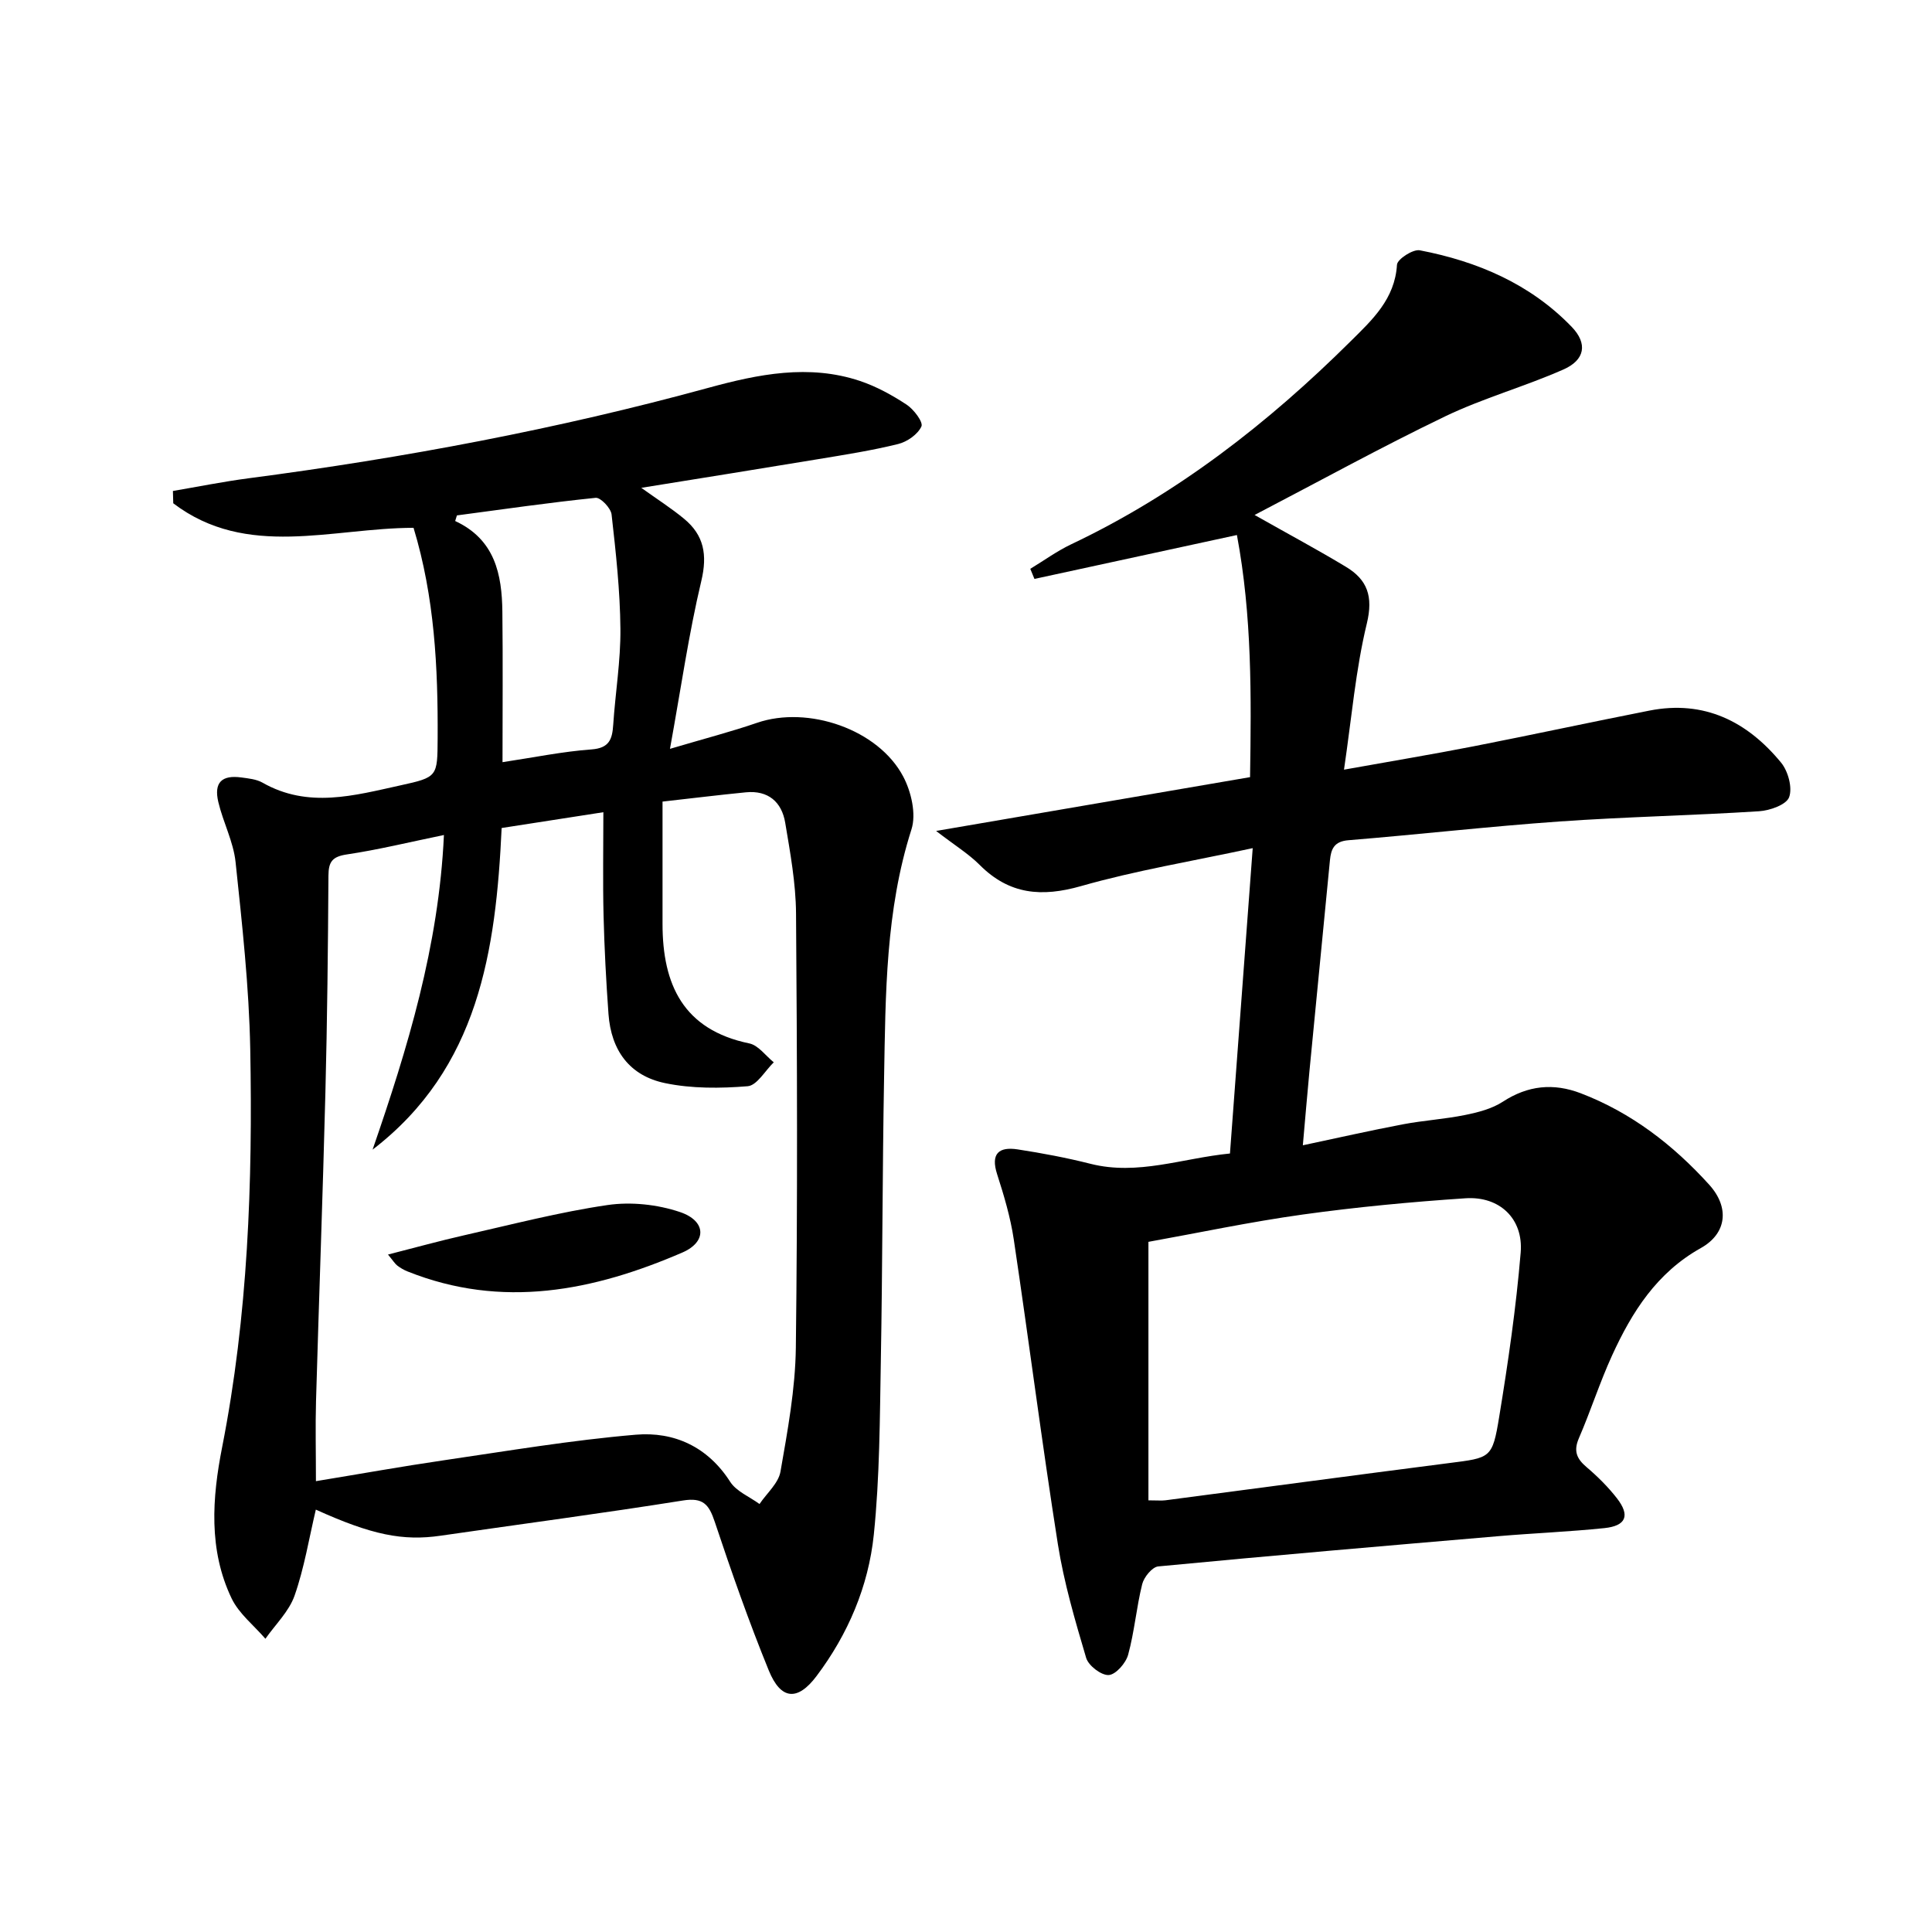 <svg enable-background="new 0 0 400 400" viewBox="0 0 400 400" xmlns="http://www.w3.org/2000/svg"><path d="m65.39 312.55c-1.41 5.96-2.39 12.06-4.4 17.8-1.15 3.28-3.97 5.98-6.04 8.94-2.38-2.77-5.48-5.19-7-8.36-4.81-10.05-4.03-20.79-1.96-31.3 5.36-27.26 6.34-54.83 5.82-82.46-.25-12.92-1.68-25.84-3.04-38.71-.45-4.21-2.58-8.22-3.57-12.41-.95-4.04.71-5.65 4.81-5.08 1.47.2 3.09.36 4.34 1.07 9.45 5.39 19.03 2.65 28.56.56 7.71-1.69 7.65-1.81 7.7-9.74.08-14.65-.63-29.21-4.99-43.58-16.88.02-34.52 6.49-49.75-5.08-.02-.85-.05-1.7-.07-2.55 5.23-.89 10.44-1.94 15.69-2.63 32.13-4.21 63.91-10.16 95.19-18.73 10.31-2.82 20.79-4.95 31.36-1.42 3.4 1.14 6.66 2.93 9.67 4.91 1.48.98 3.47 3.61 3.06 4.51-.75 1.64-2.95 3.18-4.82 3.64-5.46 1.35-11.04 2.22-16.6 3.14-11.94 1.98-23.89 3.88-36.58 5.93 3.37 2.41 6.24 4.24 8.84 6.39 4.14 3.41 4.88 7.45 3.59 12.89-2.6 10.91-4.18 22.06-6.49 34.76 7.19-2.13 12.68-3.55 18.03-5.39 10.53-3.62 25.1 1.32 30.27 11.14 1.65 3.13 2.72 7.74 1.7 10.92-5.37 16.8-5.36 34.09-5.67 51.36-.35 19.48-.32 38.96-.67 58.44-.22 12.09-.22 24.24-1.46 36.25-1.11 10.68-5.34 20.6-11.86 29.26-3.93 5.22-7.38 4.94-9.87-1.14-4.13-10.12-7.75-20.46-11.21-30.84-1.19-3.57-2.41-5.04-6.56-4.38-16.69 2.66-33.45 4.87-50.18 7.29-7.82 1.14-14.28-.16-25.84-5.4zm11.75-74.53c7.26-21.02 13.71-42.12 14.77-65.14-7.19 1.48-13.59 3.05-20.09 4.02-3 .45-3.8 1.49-3.82 4.39-.09 14.97-.25 29.95-.63 44.92-.54 21.28-1.33 42.55-1.94 63.82-.15 5.25-.02 10.52-.02 16.63 9.08-1.49 17.71-3.04 26.38-4.31 13.26-1.94 26.51-4.18 39.85-5.31 7.91-.67 14.88 2.48 19.53 9.74 1.29 2.01 4.02 3.1 6.08 4.61 1.5-2.23 3.92-4.3 4.34-6.71 1.48-8.49 3.07-17.08 3.18-25.65.37-29.97.27-59.96.04-89.93-.05-6.26-1.2-12.55-2.24-18.76-.72-4.3-3.52-6.75-8.14-6.3-5.72.56-11.42 1.27-17.26 1.92 0 9.03.01 17.16 0 25.29-.01 12.61 4.3 21.96 17.97 24.78 1.88.39 3.38 2.56 5.06 3.91-1.79 1.73-3.48 4.79-5.4 4.95-5.66.46-11.57.51-17.1-.64-7.37-1.53-11.17-6.78-11.72-14.31-.49-6.79-.85-13.6-1.02-20.41-.17-6.95-.04-13.9-.04-21.37-7.4 1.15-14.03 2.18-21.06 3.27-1.19 25.42-4.74 49.71-26.72 66.59zm26.9-80.22c6.63-1 12.49-2.21 18.41-2.64 3.71-.27 4.31-2.11 4.51-5.11.44-6.62 1.55-13.23 1.49-19.84-.07-7.91-.94-15.83-1.83-23.7-.15-1.31-2.28-3.55-3.3-3.44-9.6.98-19.15 2.37-28.72 3.64-.12.39-.24.77-.36 1.16 8.24 3.83 9.68 11.03 9.77 18.78.12 10.11.03 20.24.03 31.15z"/><path d="m254.65 238.82c1.57-21.05 3.11-41.7 4.71-63.22-12.57 2.71-24.23 4.63-35.52 7.85-8.2 2.34-14.89 1.76-21.01-4.38-2.3-2.3-5.15-4.05-9.02-7.03 22.4-3.84 43.52-7.46 65-11.14.26-16.81.42-33.35-2.72-50.13-14.3 3.1-28.11 6.1-41.92 9.09-.29-.7-.57-1.39-.86-2.09 2.82-1.71 5.51-3.67 8.47-5.08 21.92-10.4 40.75-25.06 57.86-42.04 4.46-4.42 9.16-8.73 9.59-15.84.07-1.15 3.3-3.25 4.71-2.99 11.94 2.29 22.89 6.96 31.47 15.86 3.34 3.47 2.74 6.84-1.7 8.81-8.03 3.55-16.6 5.92-24.5 9.71-13.12 6.31-25.89 13.35-39.46 20.42 7.18 4.06 13.14 7.25 18.92 10.74 4.43 2.67 5.67 6.11 4.32 11.72-2.32 9.57-3.14 19.51-4.73 30.27 9.83-1.76 18.29-3.17 26.7-4.81 12.2-2.39 24.35-5.02 36.54-7.42 11.34-2.23 20.25 2.25 27.26 10.78 1.45 1.77 2.38 5.19 1.66 7.15-.57 1.56-3.99 2.77-6.22 2.91-13.77.88-27.58 1.15-41.35 2.12-14.58 1.03-29.11 2.69-43.68 3.88-2.94.24-3.59 1.8-3.82 4.14-1.42 14.54-2.84 29.08-4.24 43.63-.47 4.93-.88 9.86-1.37 15.39 7.27-1.54 13.99-3.07 20.76-4.35 4.22-.8 8.56-1.06 12.77-1.91 2.71-.55 5.6-1.28 7.87-2.76 5.2-3.39 10.49-3.91 16.14-1.75 10.48 4.01 19.15 10.71 26.59 18.93 4.26 4.71 3.65 10.1-1.72 13.11-9.14 5.11-14.28 13.25-18.4 22.27-2.55 5.58-4.42 11.47-6.86 17.11-1.15 2.66-.45 4.25 1.6 5.99 2.27 1.93 4.43 4.07 6.26 6.42 2.79 3.58 1.94 5.73-2.58 6.2-7.26.75-14.57 1.04-21.85 1.66-23.51 2.01-47.03 4.02-70.52 6.27-1.25.12-2.96 2.22-3.32 3.67-1.2 4.81-1.6 9.83-2.91 14.61-.47 1.74-2.56 4.12-4.02 4.21-1.54.09-4.19-1.94-4.67-3.54-2.3-7.76-4.6-15.59-5.86-23.56-3.31-20.99-5.99-42.07-9.13-63.09-.68-4.56-2.02-9.07-3.44-13.48-1.39-4.29.35-5.76 4.25-5.16 5.07.78 10.13 1.73 15.1 2.99 9.78 2.46 18.95-1.16 28.85-2.14zm-16.88 71.81c1.9 0 2.72.09 3.52-.01 19.56-2.56 39.11-5.19 58.68-7.7 8.65-1.11 9.01-.94 10.42-9.57 1.85-11.28 3.5-22.62 4.45-34.01.59-7.03-4.38-11.72-11.42-11.25-11.25.75-22.5 1.81-33.66 3.36-10.93 1.52-21.74 3.82-31.99 5.66z"/><path d="m80.33 259.74c5.67-1.44 10.72-2.85 15.82-4 9.85-2.23 19.67-4.79 29.64-6.25 4.86-.71 10.33-.12 14.99 1.45 5.43 1.83 5.63 6.16.5 8.38-18.42 7.96-37.31 11.75-56.9 3.92-.76-.3-1.49-.73-2.13-1.22-.48-.37-.82-.95-1.92-2.28z"/></svg>
